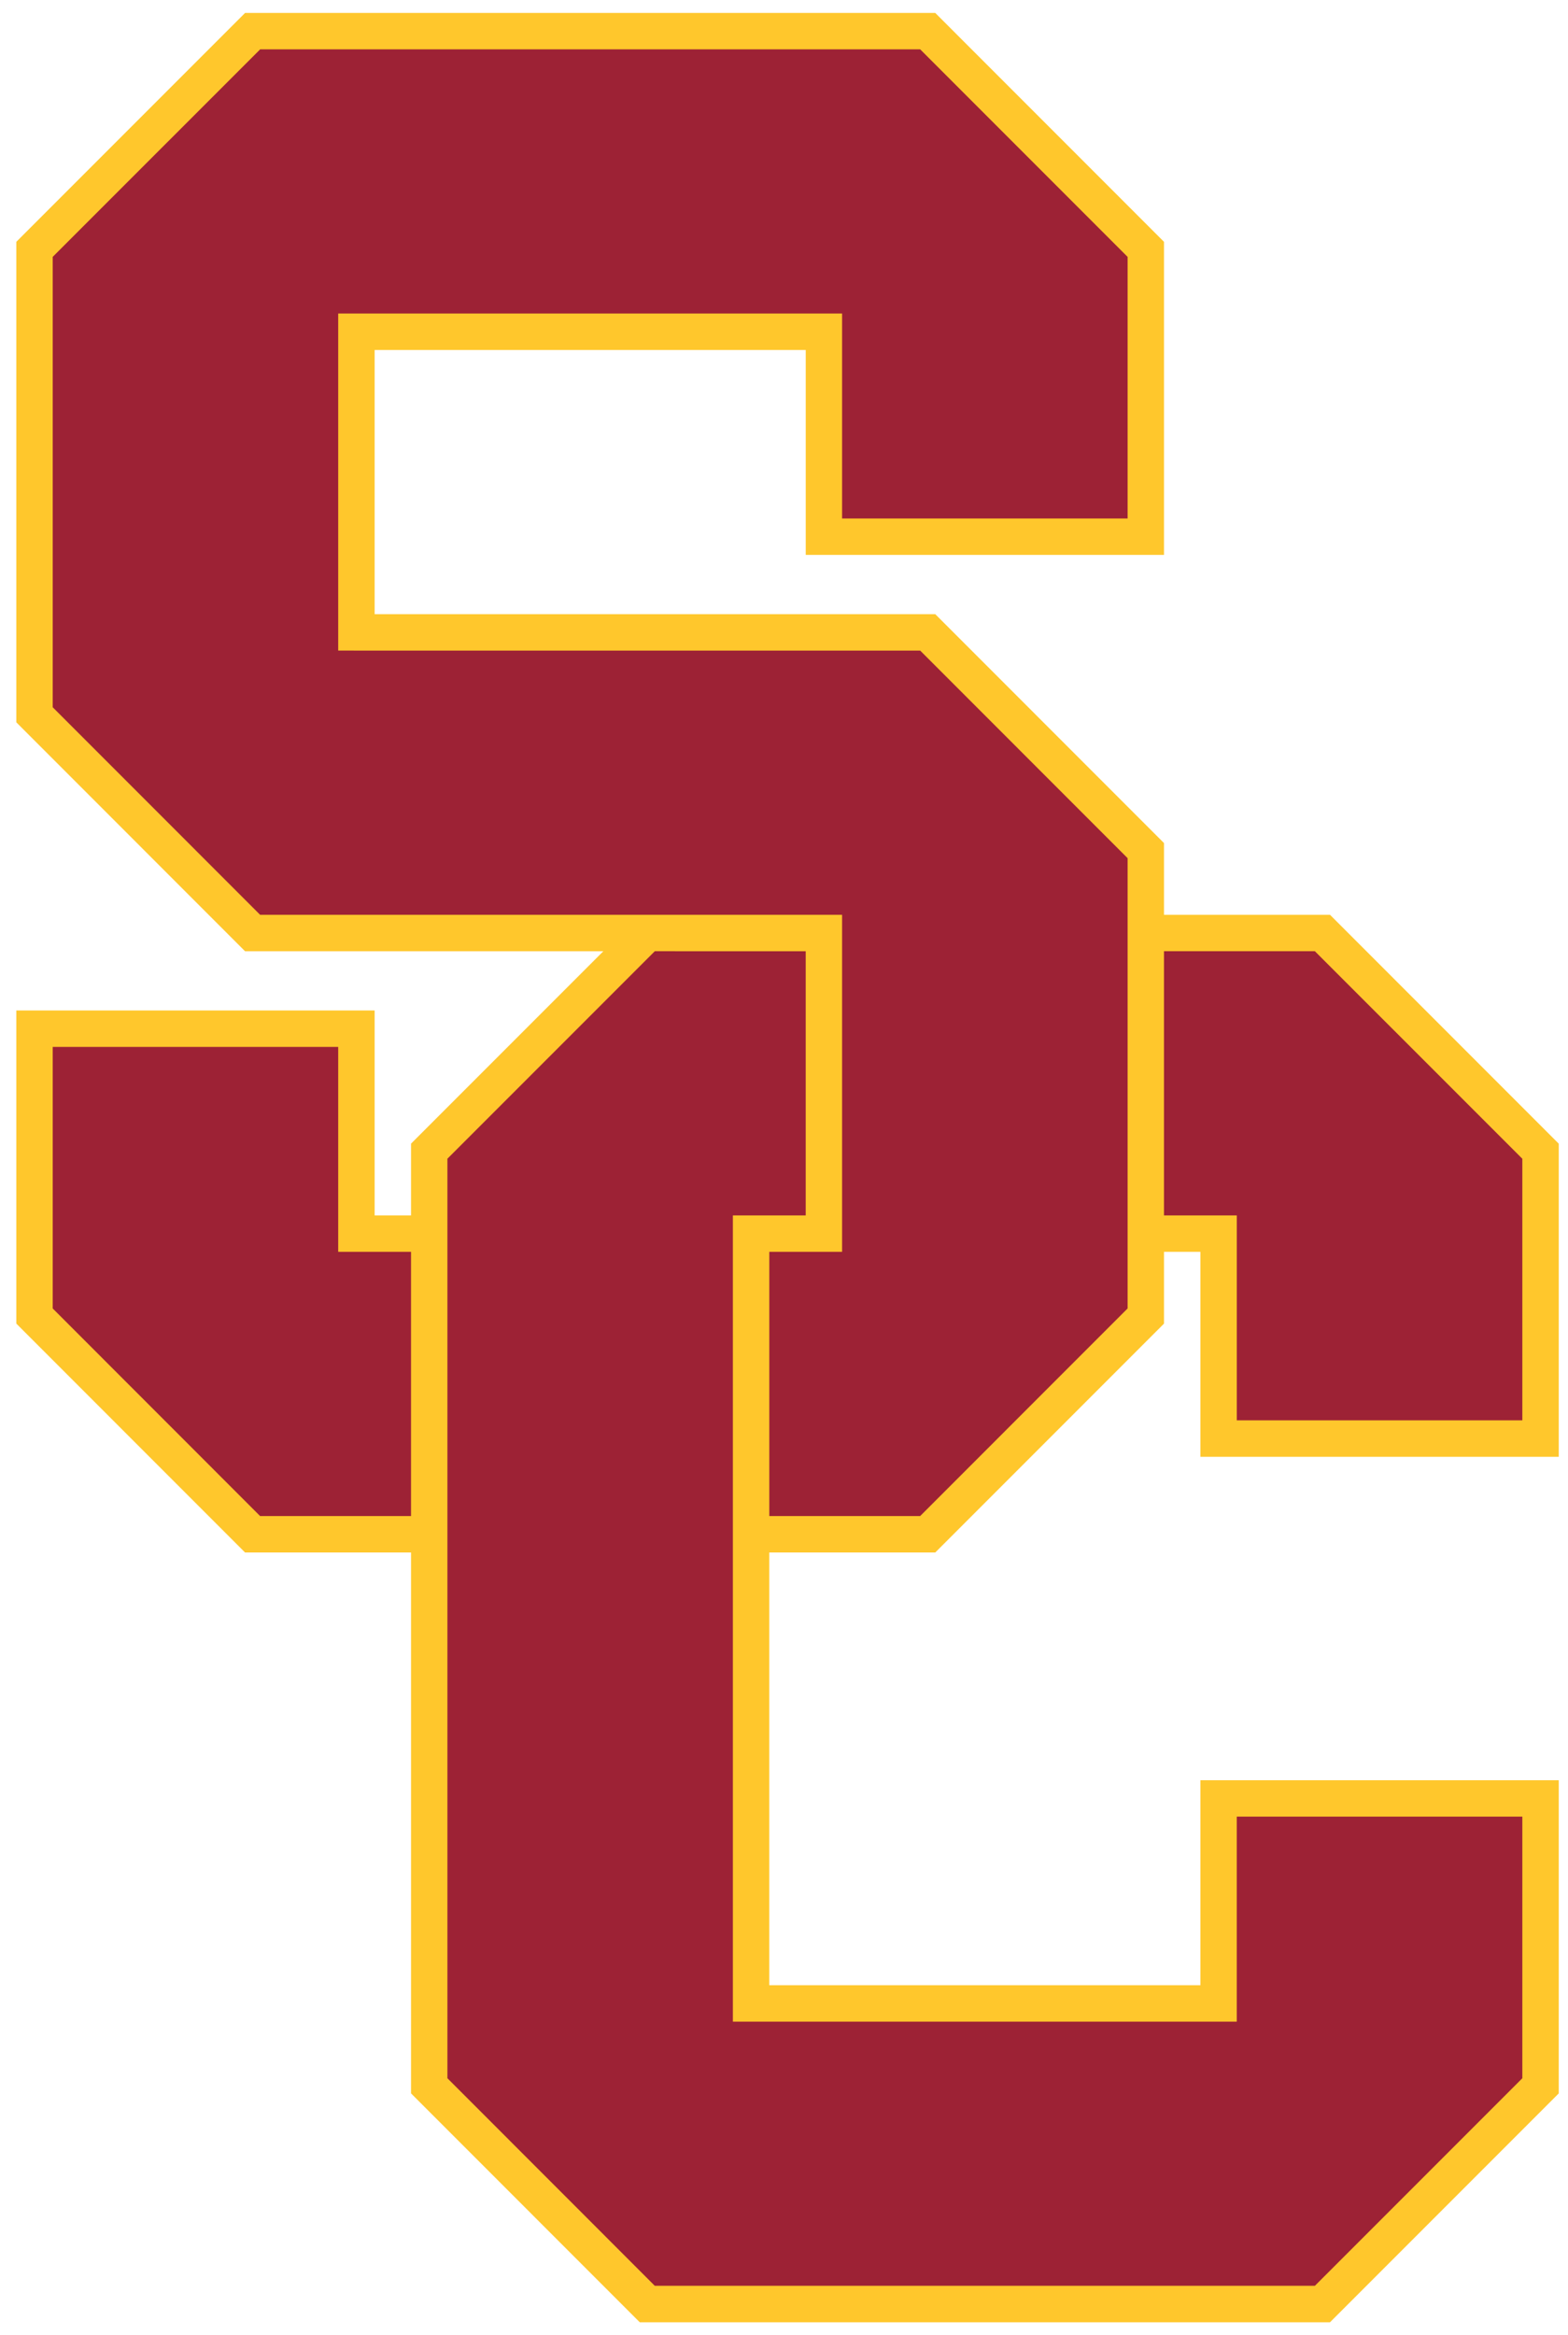 <?xml version="1.0" encoding="UTF-8" standalone="no"?>
<svg xmlns:rdf="http://www.w3.org/1999/02/22-rdf-syntax-ns#" xmlns="http://www.w3.org/2000/svg" xml:space="preserve" height="182" width="122.28" version="1.1" xmlns:cc="http://creativecommons.org/ns#" xmlns:dc="http://purl.org/dc/elements/1.1/" viewBox="0 0 122.281 182"><g><path fill="#ffc72c" d="m19.112 1.008-17.838 17.838 0 37.457 17.834 17.84h27.944l-14.997 14.998v5.595h-2.839v-15.974h-27.942l0 24.408 17.838 17.84h12.943v42.16l17.836 17.84h53.829l17.84-17.84v-24.41h-27.946v15.98h-33.621v-33.73h12.943l17.838-17.84v-5.596h2.84v15.976h27.946v-24.405l-17.84-17.842h-12.946v-5.59l-17.836-17.84-43.722-0.002v-20.592h33.619v15.973h27.939v-24.404l-17.838-17.84-53.824-0z"/><path d="m20.289 3.846l-16.178 16.175 0 35.108 16.174 16.176h45.385v26.269h-5.676v20.596h11.764l16.178-16.18v-35.101l-16.174-16.176-45.387-0.002v-26.273h39.295v15.976h22.266v-20.391l-16.174-16.177-51.473-0zm30.777 70.297l-16.175 16.173v0.002 71.672l16.173 16.18h51.476l16.18-16.18v-20.39h-22.271v15.98h-39.295v-62.844h5.68v-20.591l-11.768-0.002zm39.707 0v20.593h5.678v15.974h22.269v-20.39l-16.18-16.177h-11.767zm-86.662 7.459v20.388l16.174 16.18h11.77v-20.596h-5.68v-15.972h-22.264z" fill="#9d2235" transform="translate(0 -.001)"/></g></svg>
